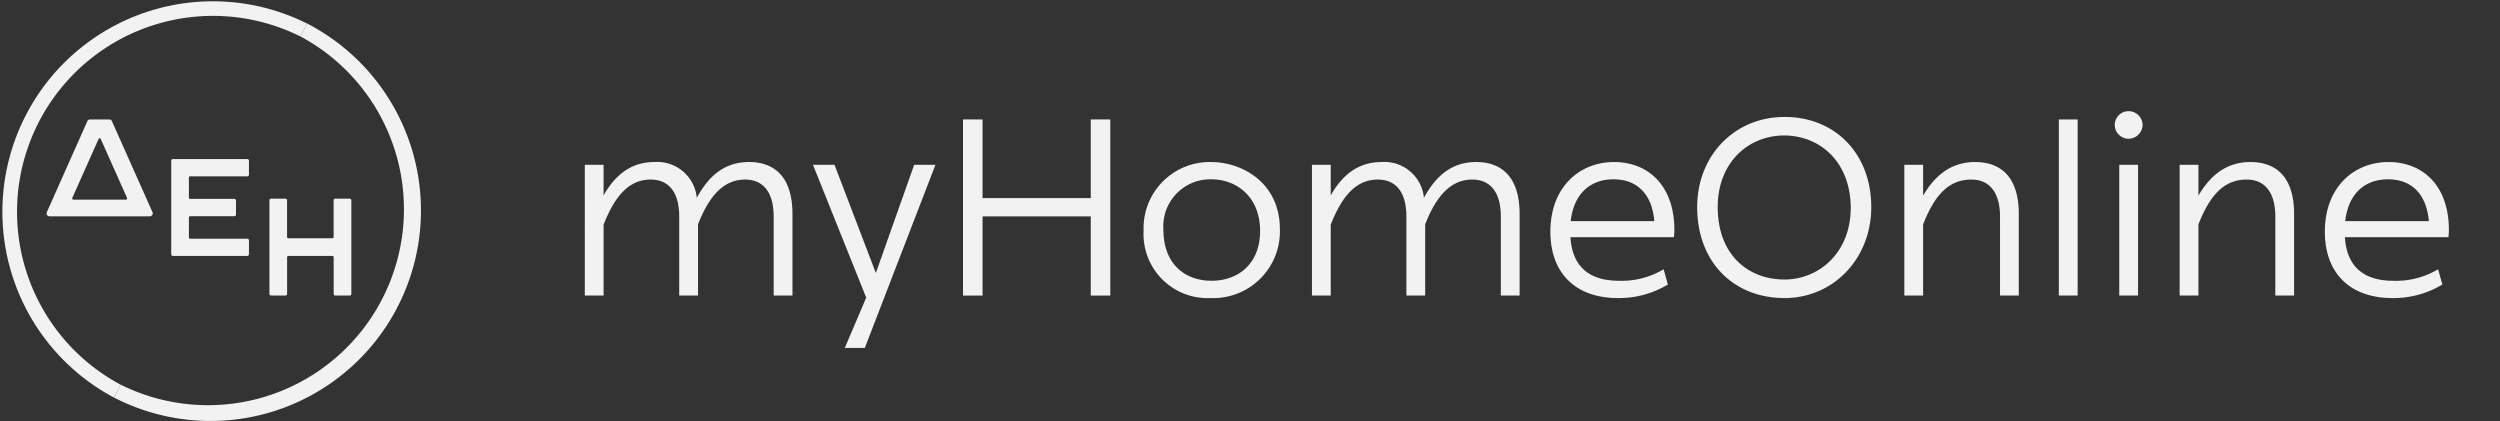 <svg xmlns="http://www.w3.org/2000/svg" xmlns:xlink="http://www.w3.org/1999/xlink" width="285" height="48" viewBox="0 0 285 48">
  <rect x="0" y="0" width="285" height="48" fill="#333333" stroke="none"/>
  <defs>
    <clipPath id="clip-DEH_myHomeOnline_logo_RGB-ColorPositive-NEW_C_1">
      <rect width="285" height="48"/>
    </clipPath>
  </defs>
  <g id="DEH_myHomeOnline_logo_RGB-ColorPositive-NEW_C_1" data-name="DEH_myHomeOnline logo_RGB-ColorPositive-NEW C – 1" clip-path="url(#clip-DEH_myHomeOnline_logo_RGB-ColorPositive-NEW_C_1)">
    <g id="Group_62" data-name="Group 62" transform="translate(-48.599 -48.586)">
      <g id="dei_logo" data-name="dei logo" transform="translate(48.599 48.587)">
        <g id="Group_59" data-name="Group 59">
          <path id="Path_258" data-name="Path 258" d="M137.663,107.517h-1.63a.191.191,0,0,0-.191.191v4.18a.143.143,0,0,1-.143.143h-5.022a.143.143,0,0,1-.143-.143l0-4.18a.191.191,0,0,0-.191-.191h-1.63a.191.191,0,0,0-.191.191v10.663a.191.191,0,0,0,.191.191h1.634a.191.191,0,0,0,.191-.191l0-4.181a.143.143,0,0,1,.143-.143l5.022,0a.143.143,0,0,1,.143.143v4.183a.191.191,0,0,0,.191.191h1.634a.191.191,0,0,0,.191-.191l0-10.663A.191.191,0,0,0,137.663,107.517Z" transform="translate(-97.808 -84.871)" fill="#f2f2f2"/>
          <path id="Path_259" data-name="Path 259" d="M108.256,97.545V95.959a.191.191,0,0,0-.191-.191H99.587a.191.191,0,0,0-.191.191v10.663a.191.191,0,0,0,.191.191l8.479,0a.191.191,0,0,0,.191-.191v-1.583a.191.191,0,0,0-.191-.191h-6.511a.143.143,0,0,1-.143-.143v-2.28a.143.143,0,0,1,.143-.143l5.033,0a.191.191,0,0,0,.191-.191V100.5a.191.191,0,0,0-.191-.191h-5.034a.143.143,0,0,1-.143-.143V97.882a.143.143,0,0,1,.143-.143l6.514,0A.191.191,0,0,0,108.256,97.545Z" transform="translate(-79.876 -77.637)" fill="#f2f2f2"/>
          <path id="Path_260" data-name="Path 260" d="M69.589,84.02H67.345a.294.294,0,0,0-.268.174L62.448,94.589a.338.338,0,0,0,.309.476l11.425,0a.339.339,0,0,0,.309-.476L69.858,84.194A.3.3,0,0,0,69.589,84.02Zm-4.237,8.937,3-6.722a.129.129,0,0,1,.236,0l3,6.722a.146.146,0,0,1-.133.206H65.485A.146.146,0,0,1,65.352,92.957Z" transform="translate(-57.108 -70.403)" fill="#f2f2f2"/>
          <path id="Path_261" data-name="Path 261" d="M103.656,57.024a22.34,22.34,0,0,1-20.489,39.7l-.759,1.47a23.994,23.994,0,0,0,22.007-42.645Z" transform="translate(-69.416 -52.876)" fill="#f2f2f2"/>
          <path id="Path_262" data-name="Path 262" d="M62.35,92.439a22.34,22.34,0,0,1,20.489-39.7l.759-1.47A23.994,23.994,0,0,0,61.591,93.909Z" transform="translate(-48.599 -48.587)" fill="#f2f2f2"/>
        </g>
      </g>
      <g id="keimena-outl" transform="translate(115.265 61.261)">
        <g id="Group_61" data-name="Group 61" transform="translate(0 0.942)">
          <g id="Group_60" data-name="Group 60">
            <path id="Path_263" data-name="Path 263" d="M224.22,96.968v3.484c1.484-2.6,3.369-3.8,5.825-3.8a4.524,4.524,0,0,1,4.8,4.083c1.513-2.8,3.427-4.083,5.968-4.083,2.484,0,4.94,1.285,4.94,5.94v9.281H243.61v-8.995c0-2.97-1.342-4.226-3.255-4.226-2.342,0-4.055,1.713-5.369,5.111v8.11h-2.142v-8.995c0-2.97-1.342-4.226-3.255-4.226-2.37,0-4.027,1.713-5.368,5.14v8.081h-2.142V96.968Z" transform="translate(-222.078 -91.799)" fill="#f2f2f2"/>
            <path id="Path_264" data-name="Path 264" d="M295.825,112.577l-6.054-15.106h2.456l4.712,12.336,4.369-12.336h2.427l-8.053,20.875H293.4l2.456-5.769Z" transform="translate(-263.758 -92.302)" fill="#f2f2f2"/>
            <path id="Path_265" data-name="Path 265" d="M336.508,84.021v8.967h12.336V84.021h2.227V104.1h-2.227V95.072H336.508V104.1h-2.227V84.021Z" transform="translate(-291.163 -84.021)" fill="#f2f2f2"/>
            <path id="Path_266" data-name="Path 266" d="M395.537,96.654c3.6,0,7.853,2.4,7.853,7.653a7.6,7.6,0,0,1-7.91,7.853,7.3,7.3,0,0,1-7.625-7.681A7.54,7.54,0,0,1,395.537,96.654Zm.057,1.97a5.355,5.355,0,0,0-5.483,5.711c0,4.055,2.57,5.854,5.483,5.854,2.97,0,5.54-1.856,5.54-5.683C401.135,100.566,398.393,98.624,395.595,98.624Z" transform="translate(-324.15 -91.799)" fill="#f2f2f2"/>
            <path id="Path_267" data-name="Path 267" d="M439.931,96.968v3.484c1.485-2.6,3.369-3.8,5.825-3.8a4.523,4.523,0,0,1,4.8,4.083c1.514-2.8,3.427-4.083,5.968-4.083,2.484,0,4.94,1.285,4.94,5.94v9.281h-2.142v-8.995c0-2.97-1.342-4.226-3.255-4.226-2.342,0-4.055,1.713-5.369,5.111v8.11h-2.142v-8.995c0-2.97-1.342-4.226-3.256-4.226-2.37,0-4.026,1.713-5.368,5.14v8.081h-2.142V96.968Z" transform="translate(-354.894 -91.799)" fill="#f2f2f2"/>
            <path id="Path_268" data-name="Path 268" d="M515.782,96.655c3.8,0,6.882,2.57,6.882,7.767a6.594,6.594,0,0,1-.057.8H510.814c.2,3.341,2.142,4.969,5.511,4.969a9.3,9.3,0,0,0,5.112-1.314l.485,1.742a10.778,10.778,0,0,1-5.711,1.542c-4.712,0-7.682-2.741-7.682-7.567C508.529,99.482,511.87,96.655,515.782,96.655Zm-.057,1.97c-2.6,0-4.512,1.571-4.883,4.769h9.538C520.094,100.139,518.267,98.625,515.726,98.625Z" transform="translate(-398.45 -91.8)" fill="#f2f2f2"/>
          </g>
        </g>
        <path id="Path_269" data-name="Path 269" d="M562.037,82.226c5.8,0,9.881,4.226,9.881,10.28,0,5.854-4.312,10.366-9.881,10.366-5.854,0-9.966-4.14-9.966-10.366C552.071,86.624,556.326,82.226,562.037,82.226Zm-.057,2.113c-4.026,0-7.567,3.027-7.567,8.167,0,5.4,3.427,8.253,7.625,8.253,3.827,0,7.539-2.97,7.539-8.2C569.548,87.309,566.035,84.339,561.98,84.339Zm15.848,3.341v3.513c1.542-2.627,3.484-3.827,5.94-3.827,2.513,0,4.969,1.285,4.969,5.94v9.281h-2.142V93.591c0-2.97-1.371-4.226-3.256-4.226-2.541,0-4.169,1.684-5.511,5.111v8.11h-2.142V87.68Zm17.618-5.169v20.075H593.3V82.511Zm5.8-.942a1.59,1.59,0,0,1,1.6,1.57,1.609,1.609,0,0,1-1.6,1.571,1.585,1.585,0,0,1-1.571-1.571A1.566,1.566,0,0,1,601.242,81.569Zm1.085,6.111v14.906h-2.142V87.68Zm6.882,0v3.513c1.542-2.627,3.484-3.827,5.94-3.827,2.513,0,4.969,1.285,4.969,5.94v9.281h-2.142V93.591c0-2.97-1.371-4.226-3.255-4.226-2.542,0-4.169,1.684-5.511,5.111v8.11h-2.142V87.68Zm21.673-.314c3.8,0,6.882,2.57,6.882,7.767a6.582,6.582,0,0,1-.057.8H625.913c.2,3.341,2.142,4.969,5.511,4.969a9.3,9.3,0,0,0,5.112-1.314l.485,1.742a10.778,10.778,0,0,1-5.711,1.542c-4.712,0-7.682-2.741-7.682-7.567C623.629,90.193,626.969,87.366,630.882,87.366Zm-.057,1.97c-2.6,0-4.512,1.571-4.883,4.769h9.538C635.194,90.85,633.366,89.336,630.825,89.336Z" transform="translate(-425.259 -81.569)" fill="#f2f2f2"/>
      </g>
    </g>
  </g>
</svg>
